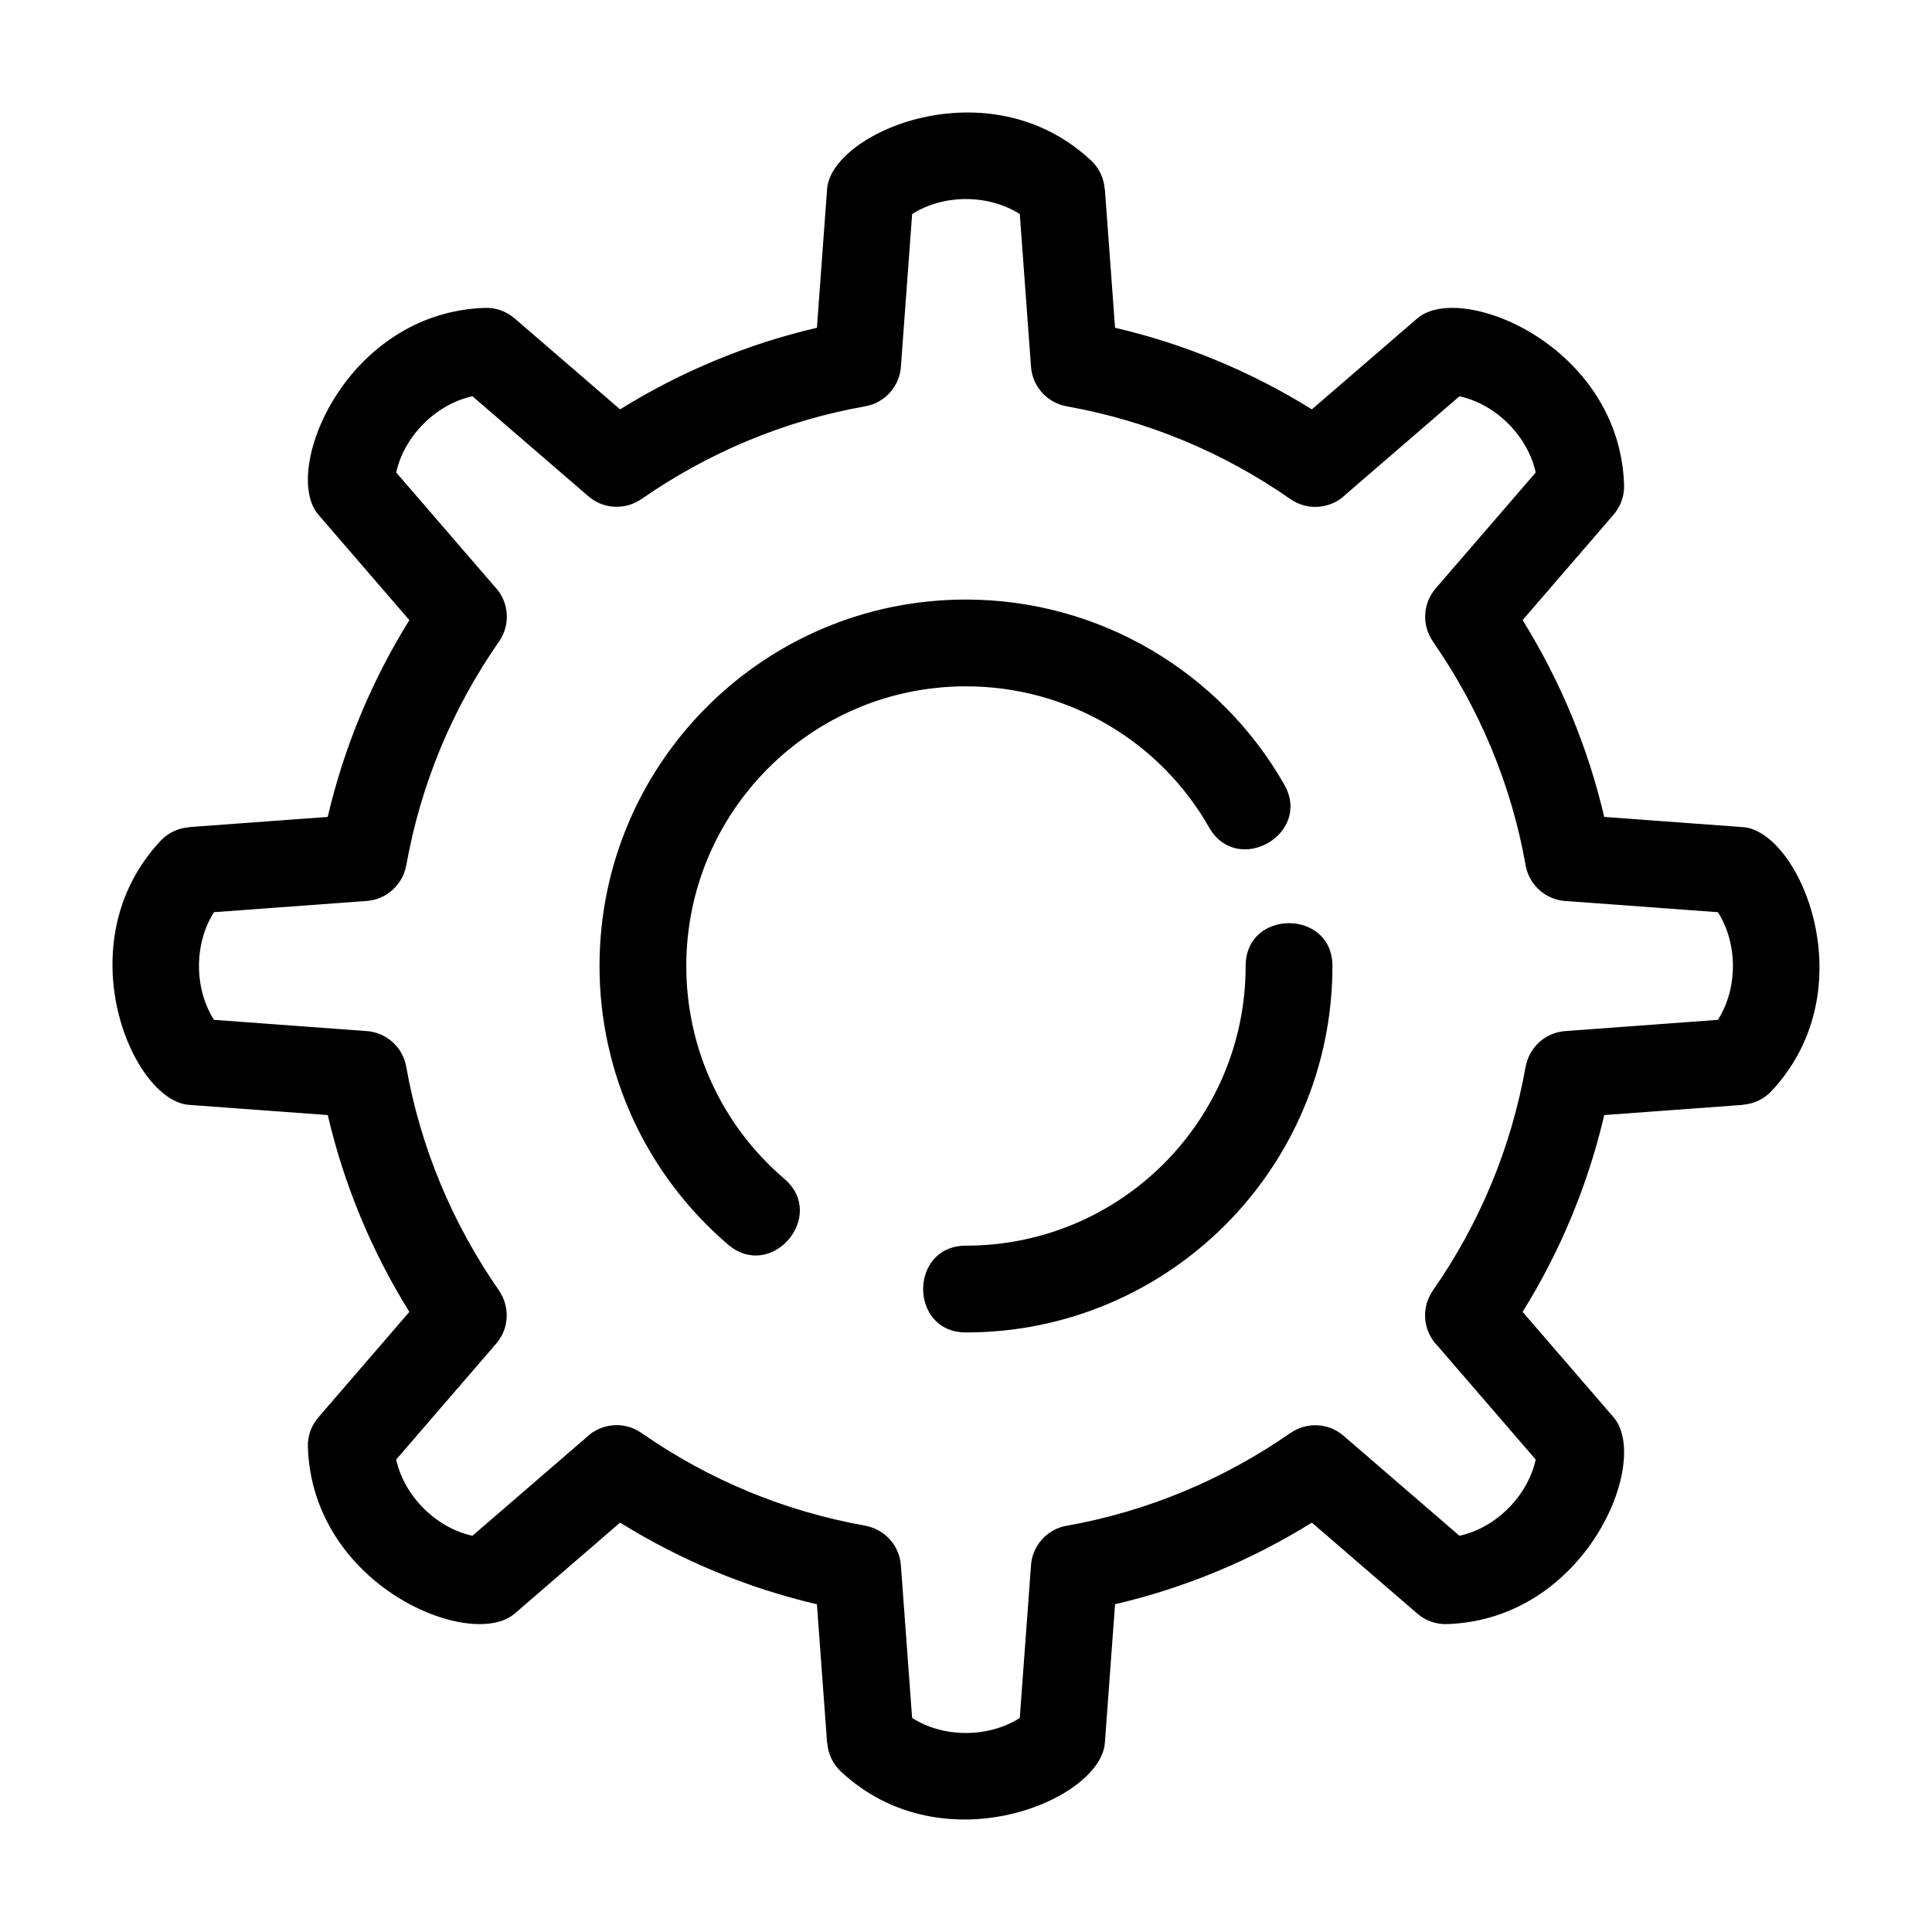 <?xml version="1.0" encoding="UTF-8"?>
<!-- Uploaded to: SVG Repo, www.svgrepo.com, Generator: SVG Repo Mixer Tools -->
<svg fill="#000000" width="800px" height="800px" version="1.1" viewBox="144 144 512 512" xmlns="http://www.w3.org/2000/svg">
 <path d="m439.5 230.86c18.496 4.309 36.145 11.656 52.156 21.629l27.938-24.113c11.508-9.945 53.621 7.234 54.805 44.16 0.094 2.992-0.969 5.754-2.789 7.856l-24.105 27.945c9.969 16.02 17.309 33.664 21.629 52.152l36.77 2.707c15.043 1.082 32.906 42.875 7.547 69.965-2.055 2.195-4.766 3.398-7.547 3.594v0.047l-36.762 2.703c-4.309 18.465-11.668 36.148-21.637 52.156l24.113 27.938c9.945 11.508-7.234 53.621-44.16 54.805-2.992 0.094-5.754-0.969-7.856-2.789l-27.945-24.102c-16.02 9.969-33.664 17.316-52.156 21.625l-2.703 36.77c-1.082 15.043-42.867 32.906-69.965 7.547-2.195-2.055-3.398-4.766-3.594-7.547h-0.047l-2.703-36.762c-18.465-4.309-36.148-11.668-52.156-21.637l-27.938 24.113c-11.516 9.945-53.621-7.234-54.805-44.16-0.094-2.992 0.969-5.754 2.789-7.856l24.102-27.945c-9.969-16.02-17.316-33.664-21.625-52.156l-36.77-2.703c-15.043-1.082-32.906-42.867-7.547-69.965 2.055-2.195 4.766-3.398 7.547-3.594v-0.047l36.762-2.703c4.309-18.465 11.668-36.148 21.637-52.156l-24.113-27.938c-9.945-11.516 7.234-53.621 44.16-54.805 2.992-0.094 5.754 0.969 7.856 2.789l27.945 24.102c16.02-9.969 33.664-17.316 52.156-21.625l2.703-36.77c1.082-15.043 42.875-32.906 69.965-7.547 2.195 2.055 3.398 4.766 3.594 7.547h0.047zm34.609 169.14c0-15.137 23-15.137 23 0 0 53.633-43.48 97.113-97.113 97.113-15.137 0-15.137-23 0-23 40.934 0 74.113-33.18 74.113-74.113zm-171.23 0c0-53.633 43.48-97.113 97.113-97.113 35.145 0 67.246 18.996 84.359 49.043 7.457 13.098-12.461 24.461-19.941 11.324-13.055-22.934-37.512-37.371-64.422-37.371-40.934 0-74.113 33.18-74.113 74.113 0 22.004 9.562 42.363 25.98 56.398 11.465 9.805-3.434 27.242-14.91 17.43-21.465-18.352-34.066-45.141-34.066-73.828zm123.83-148.32c-5.074-0.887-9.098-5.137-9.48-10.508l-2.977-40.445c-8.332-5.301-20.195-5.301-28.527 0l-2.945 40.004c-0.168 5.332-4.047 9.996-9.508 10.949-21.387 3.773-41.637 12.293-59.305 24.598l-0.012-0.02c-4.195 2.922-9.996 2.754-14.043-0.75l-30.711-26.496c-9.676 2.117-18.082 10.527-20.203 20.203l26.016 30.145c3.812 3.863 4.457 10.008 1.25 14.625-12.395 17.805-20.742 37.773-24.594 59.34h-0.02c-0.898 5.059-5.137 9.059-10.496 9.438l-40.445 2.977c-5.301 8.332-5.301 20.195 0 28.527l40.004 2.945c5.332 0.168 9.996 4.047 10.949 9.508 3.773 21.387 12.293 41.637 24.598 59.305l-0.02 0.012c2.922 4.195 2.754 9.996-0.75 14.043l-26.496 30.711c2.117 9.676 10.527 18.082 20.203 20.203l30.145-26.016c3.863-3.812 10.008-4.457 14.625-1.25 17.805 12.395 37.773 20.742 59.34 24.594v0.02c5.059 0.898 9.059 5.137 9.438 10.496l2.977 40.445c8.332 5.301 20.195 5.301 28.527 0l2.945-40.004c0.168-5.332 4.047-9.996 9.508-10.949 21.387-3.773 41.637-12.293 59.305-24.598l0.012 0.02c4.195-2.922 9.996-2.754 14.043 0.75l30.711 26.496c9.676-2.117 18.082-10.527 20.203-20.203l-26.016-30.145c-3.809-3.863-4.457-10.008-1.25-14.625 12.402-17.809 20.742-37.77 24.594-59.34h0.02c0.898-5.059 5.137-9.059 10.496-9.438l40.445-2.977c5.301-8.332 5.301-20.195 0-28.527l-40.012-2.945c-5.332-0.168-9.996-4.047-10.949-9.508-3.773-21.379-12.289-41.637-24.594-59.297l0.02-0.012c-2.922-4.199-2.754-10.004 0.742-14.051l26.504-30.711c-2.117-9.676-10.527-18.082-20.203-20.203l-30.145 26.016c-3.863 3.809-10.008 4.457-14.625 1.25-17.781-12.379-37.793-20.762-59.297-24.598z"/>
</svg>